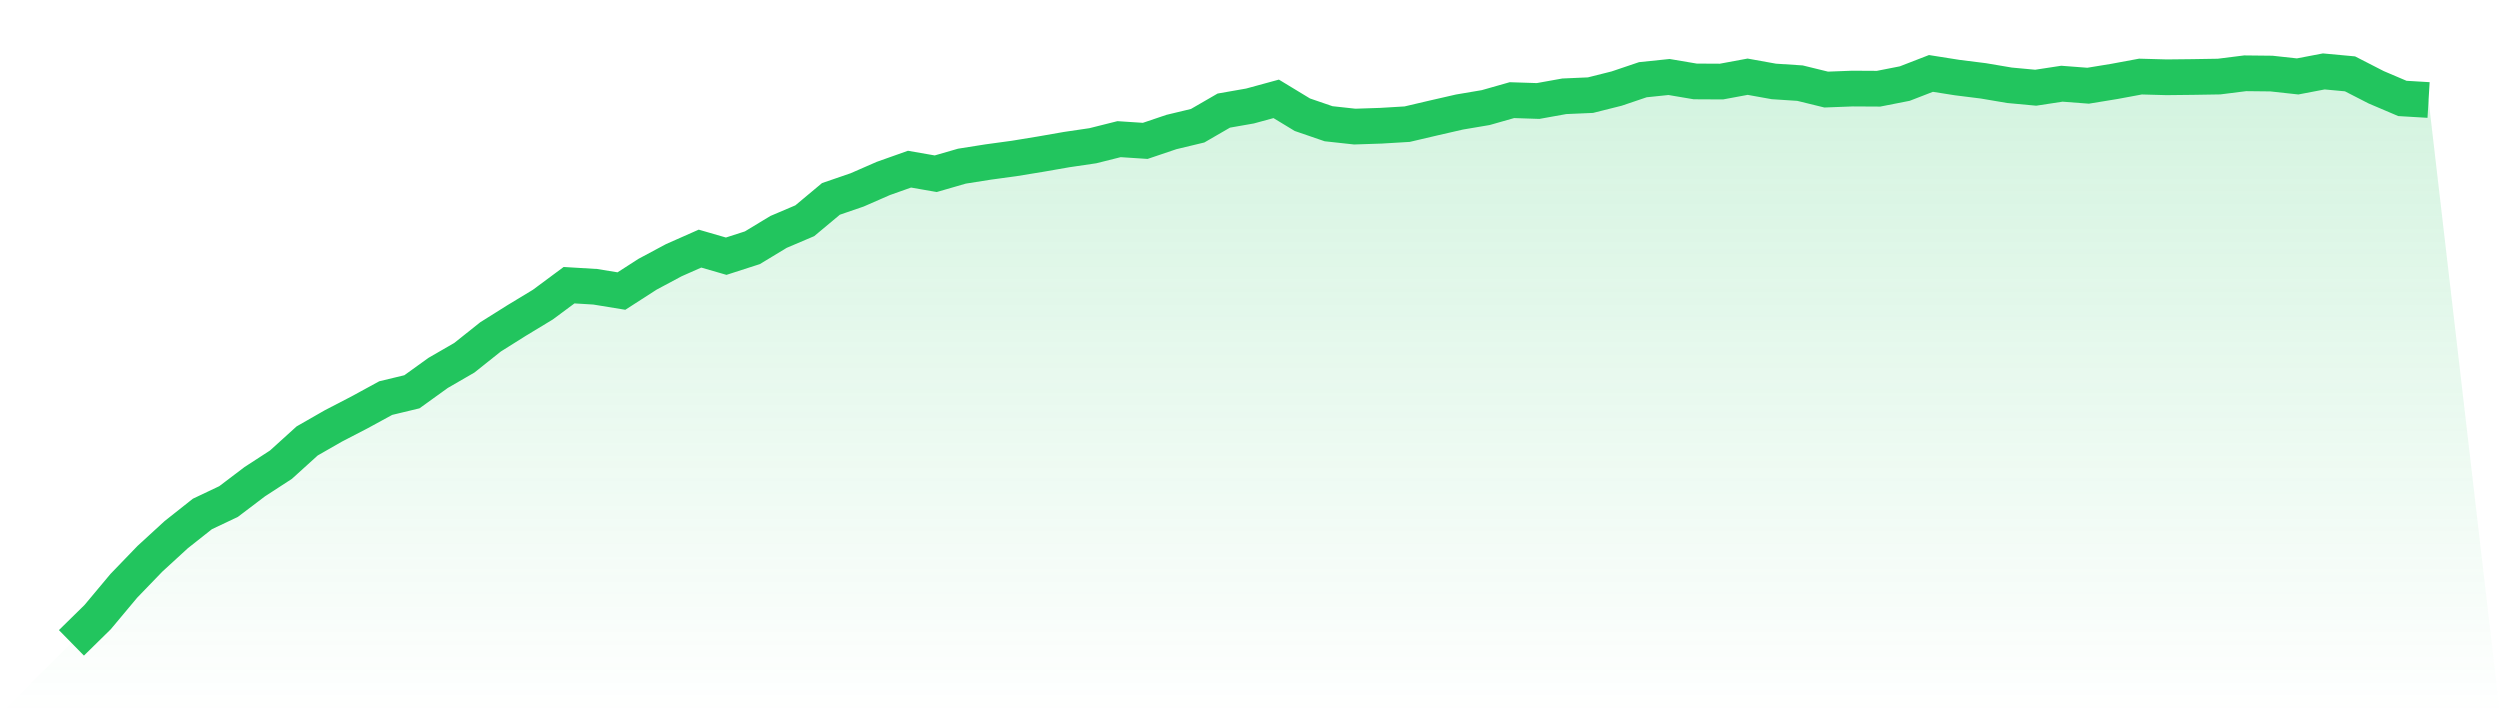 <svg viewBox="0 0 140 40" xmlns="http://www.w3.org/2000/svg">
<defs>
<linearGradient id="gradient" x1="0" x2="0" y1="0" y2="1">
<stop offset="0%" stop-color="#22c55e" stop-opacity="0.2"/>
<stop offset="100%" stop-color="#22c55e" stop-opacity="0"/>
</linearGradient>
</defs>
<path d="M4,36 L4,36 L5.467,34.56 L6.933,32.807 L8.4,31.287 L9.867,29.942 L11.333,28.782 L12.8,28.086 L14.267,26.974 L15.733,26.022 L17.2,24.693 L18.667,23.853 L20.133,23.093 L21.6,22.293 L23.067,21.94 L24.533,20.884 L26,20.036 L27.467,18.868 L28.933,17.947 L30.4,17.059 L31.867,15.971 L33.333,16.059 L34.8,16.299 L36.267,15.355 L37.733,14.571 L39.2,13.922 L40.667,14.347 L42.133,13.874 L43.6,12.986 L45.067,12.362 L46.533,11.138 L48,10.634 L49.467,9.993 L50.933,9.473 L52.4,9.729 L53.867,9.305 L55.333,9.073 L56.8,8.873 L58.267,8.633 L59.733,8.377 L61.2,8.161 L62.667,7.793 L64.133,7.889 L65.6,7.393 L67.067,7.041 L68.533,6.193 L70,5.936 L71.467,5.536 L72.933,6.425 L74.4,6.929 L75.867,7.089 L77.333,7.041 L78.8,6.953 L80.267,6.609 L81.733,6.273 L83.2,6.025 L84.667,5.608 L86.133,5.656 L87.6,5.392 L89.067,5.328 L90.533,4.96 L92,4.464 L93.467,4.312 L94.933,4.56 L96.4,4.568 L97.867,4.296 L99.333,4.56 L100.8,4.656 L102.267,5.016 L103.733,4.96 L105.2,4.968 L106.667,4.68 L108.133,4.112 L109.6,4.344 L111.067,4.528 L112.533,4.776 L114,4.912 L115.467,4.688 L116.933,4.8 L118.4,4.56 L119.867,4.288 L121.333,4.328 L122.8,4.312 L124.267,4.288 L125.733,4.104 L127.2,4.12 L128.667,4.28 L130.133,4 L131.6,4.136 L133.067,4.888 L134.533,5.512 L136,5.6 L140,40 L0,40 z" fill="url(#gradient)"/>
<path d="M4,36 L4,36 L5.467,34.56 L6.933,32.807 L8.4,31.287 L9.867,29.942 L11.333,28.782 L12.8,28.086 L14.267,26.974 L15.733,26.022 L17.2,24.693 L18.667,23.853 L20.133,23.093 L21.6,22.293 L23.067,21.94 L24.533,20.884 L26,20.036 L27.467,18.868 L28.933,17.947 L30.4,17.059 L31.867,15.971 L33.333,16.059 L34.8,16.299 L36.267,15.355 L37.733,14.571 L39.2,13.922 L40.667,14.347 L42.133,13.874 L43.6,12.986 L45.067,12.362 L46.533,11.138 L48,10.634 L49.467,9.993 L50.933,9.473 L52.4,9.729 L53.867,9.305 L55.333,9.073 L56.8,8.873 L58.267,8.633 L59.733,8.377 L61.2,8.161 L62.667,7.793 L64.133,7.889 L65.6,7.393 L67.067,7.041 L68.533,6.193 L70,5.936 L71.467,5.536 L72.933,6.425 L74.4,6.929 L75.867,7.089 L77.333,7.041 L78.8,6.953 L80.267,6.609 L81.733,6.273 L83.2,6.025 L84.667,5.608 L86.133,5.656 L87.6,5.392 L89.067,5.328 L90.533,4.96 L92,4.464 L93.467,4.312 L94.933,4.56 L96.4,4.568 L97.867,4.296 L99.333,4.56 L100.8,4.656 L102.267,5.016 L103.733,4.96 L105.2,4.968 L106.667,4.68 L108.133,4.112 L109.6,4.344 L111.067,4.528 L112.533,4.776 L114,4.912 L115.467,4.688 L116.933,4.8 L118.4,4.56 L119.867,4.288 L121.333,4.328 L122.8,4.312 L124.267,4.288 L125.733,4.104 L127.2,4.12 L128.667,4.28 L130.133,4 L131.6,4.136 L133.067,4.888 L134.533,5.512 L136,5.6" fill="none" stroke="#22c55e" stroke-width="2"/>
</svg>